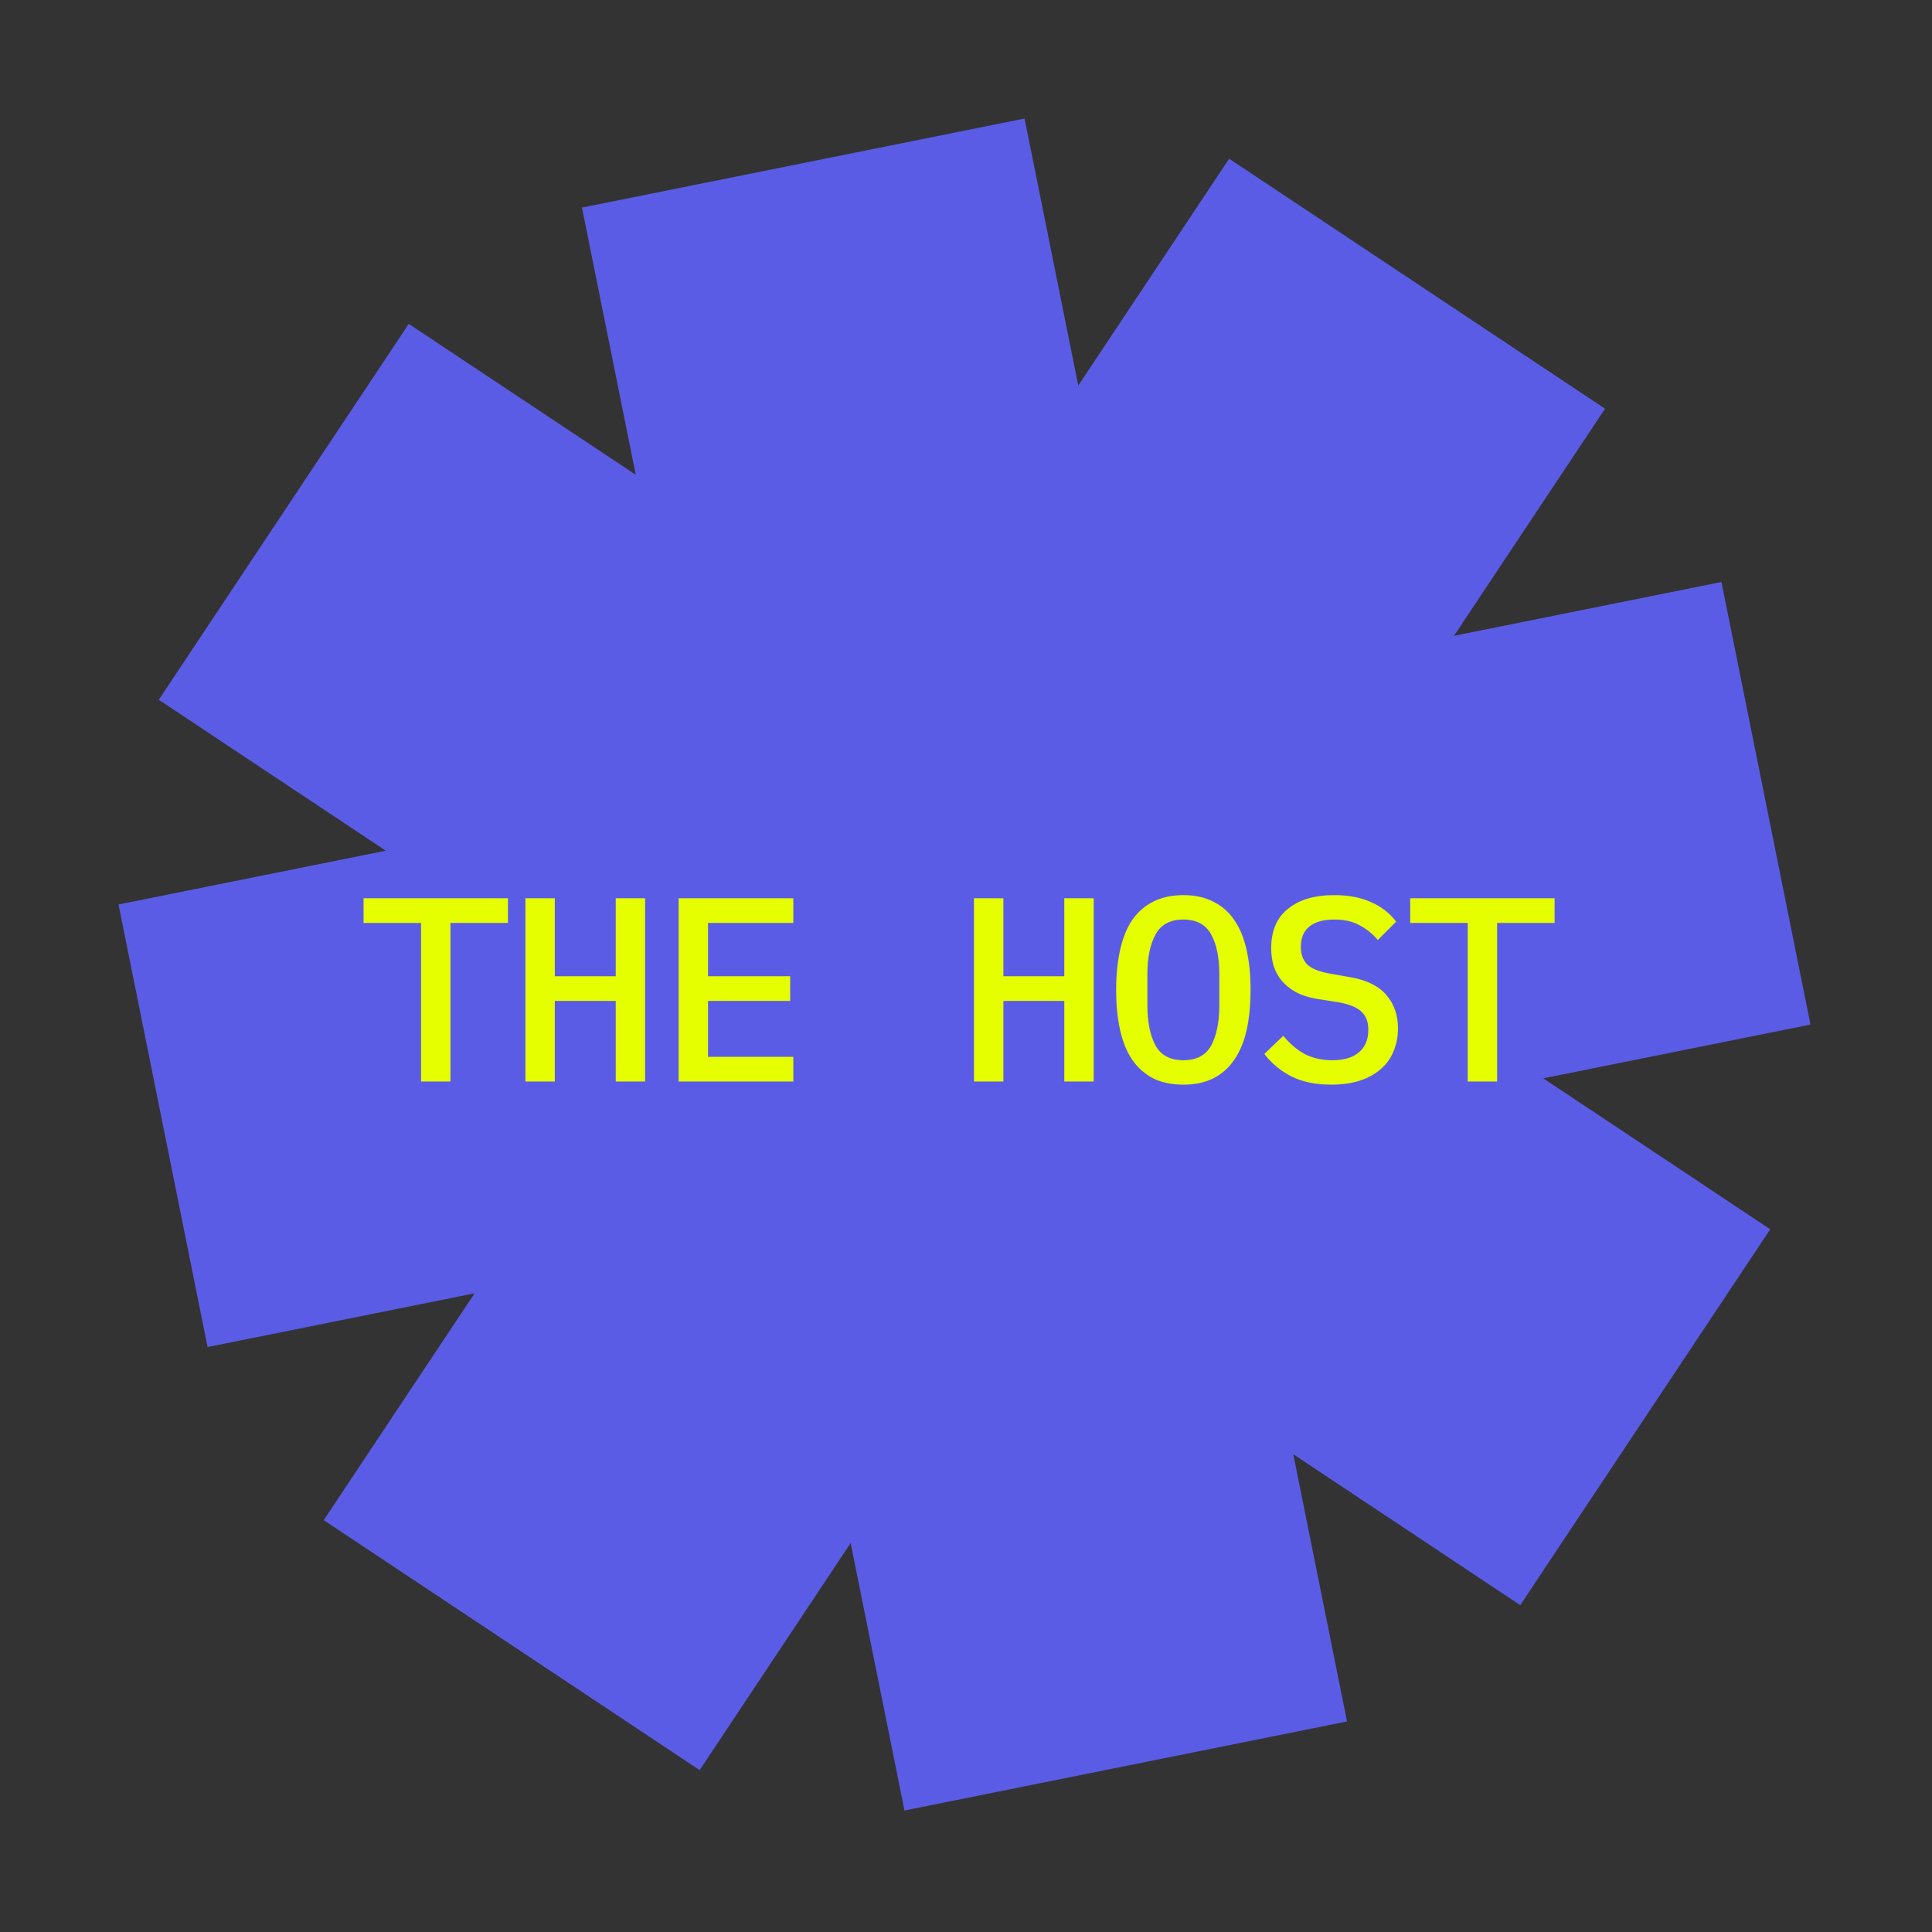 <svg width="184" height="184" viewBox="0 0 184 184" fill="none" xmlns="http://www.w3.org/2000/svg">
<rect x="0" y="0" width="184" height="184" fill="#333333" stroke="none"/>
<rect x="55.428" y="19.77" width="42.993" height="155.716" transform="rotate(-11.375 55.428 19.77)" fill="#5B5CE6"/>
<rect x="117.061" y="15.115" width="42.993" height="155.716" transform="rotate(33.625 117.061 15.115)" fill="#5B5CE6"/>
<rect x="19.769" y="128.289" width="42.993" height="155.716" transform="rotate(-101.375 19.769 128.289)" fill="#5B5CE6"/>
<rect x="15.124" y="66.644" width="42.993" height="155.716" transform="rotate(-56.375 15.124 66.644)" fill="#5B5CE6"/>
<path d="M42.9 87.9V103H40.1V87.9H34.625V85.55H48.375V87.9H42.9ZM58.64 95.325H52.84V103H50.04V85.55H52.84V92.975H58.64V85.55H61.44V103H58.64V95.325ZM64.63 103V85.55H75.555V87.9H67.43V92.975H75.255V95.325H67.43V100.65H75.555V103H64.63ZM101.361 95.325H95.561V103H92.761V85.55H95.561V92.975H101.361V85.55H104.161V103H101.361V95.325ZM112.701 103.3C111.601 103.3 110.643 103.1 109.826 102.7C109.026 102.283 108.36 101.692 107.826 100.925C107.31 100.158 106.926 99.217 106.676 98.1C106.426 96.983 106.301 95.708 106.301 94.275C106.301 92.858 106.426 91.592 106.676 90.475C106.926 89.342 107.31 88.392 107.826 87.625C108.36 86.858 109.026 86.275 109.826 85.875C110.643 85.458 111.601 85.25 112.701 85.25C113.801 85.25 114.751 85.458 115.551 85.875C116.368 86.275 117.035 86.858 117.551 87.625C118.085 88.392 118.476 89.342 118.726 90.475C118.976 91.592 119.101 92.858 119.101 94.275C119.101 95.708 118.976 96.983 118.726 98.1C118.476 99.217 118.085 100.158 117.551 100.925C117.035 101.692 116.368 102.283 115.551 102.7C114.751 103.1 113.801 103.3 112.701 103.3ZM112.701 100.975C113.951 100.975 114.835 100.508 115.351 99.575C115.868 98.625 116.126 97.342 116.126 95.725V92.8C116.126 91.2 115.868 89.933 115.351 89C114.835 88.05 113.951 87.575 112.701 87.575C111.451 87.575 110.568 88.05 110.051 89C109.535 89.933 109.276 91.2 109.276 92.8V95.75C109.276 97.35 109.535 98.625 110.051 99.575C110.568 100.508 111.451 100.975 112.701 100.975ZM126.791 103.3C125.275 103.3 124 103.033 122.966 102.5C121.933 101.967 121.083 101.258 120.416 100.375L122.216 98.65C122.883 99.45 123.591 100.042 124.341 100.425C125.091 100.792 125.941 100.975 126.891 100.975C127.991 100.975 128.833 100.725 129.416 100.225C130.016 99.725 130.316 99.008 130.316 98.075C130.316 97.325 130.1 96.75 129.666 96.35C129.233 95.933 128.491 95.633 127.441 95.45L125.541 95.15C124.708 95.017 124.008 94.8 123.441 94.5C122.875 94.183 122.416 93.817 122.066 93.4C121.716 92.967 121.458 92.492 121.291 91.975C121.141 91.442 121.066 90.883 121.066 90.3C121.066 88.65 121.6 87.4 122.666 86.55C123.733 85.683 125.2 85.25 127.066 85.25C128.45 85.25 129.625 85.475 130.591 85.925C131.575 86.358 132.366 86.975 132.966 87.775L131.216 89.525C130.733 88.942 130.158 88.475 129.491 88.125C128.841 87.758 128.033 87.575 127.066 87.575C126.033 87.575 125.241 87.8 124.691 88.25C124.158 88.683 123.891 89.325 123.891 90.175C123.891 90.892 124.1 91.458 124.516 91.875C124.95 92.275 125.708 92.567 126.791 92.75L128.641 93.075C130.208 93.358 131.35 93.933 132.066 94.8C132.783 95.65 133.141 96.692 133.141 97.925C133.141 98.725 133 99.458 132.716 100.125C132.45 100.792 132.041 101.358 131.491 101.825C130.958 102.292 130.291 102.658 129.491 102.925C128.708 103.175 127.808 103.3 126.791 103.3ZM142.582 87.9V103H139.782V87.9H134.307V85.55H148.057V87.9H142.582Z" fill="#E5FF00"/>
</svg>
